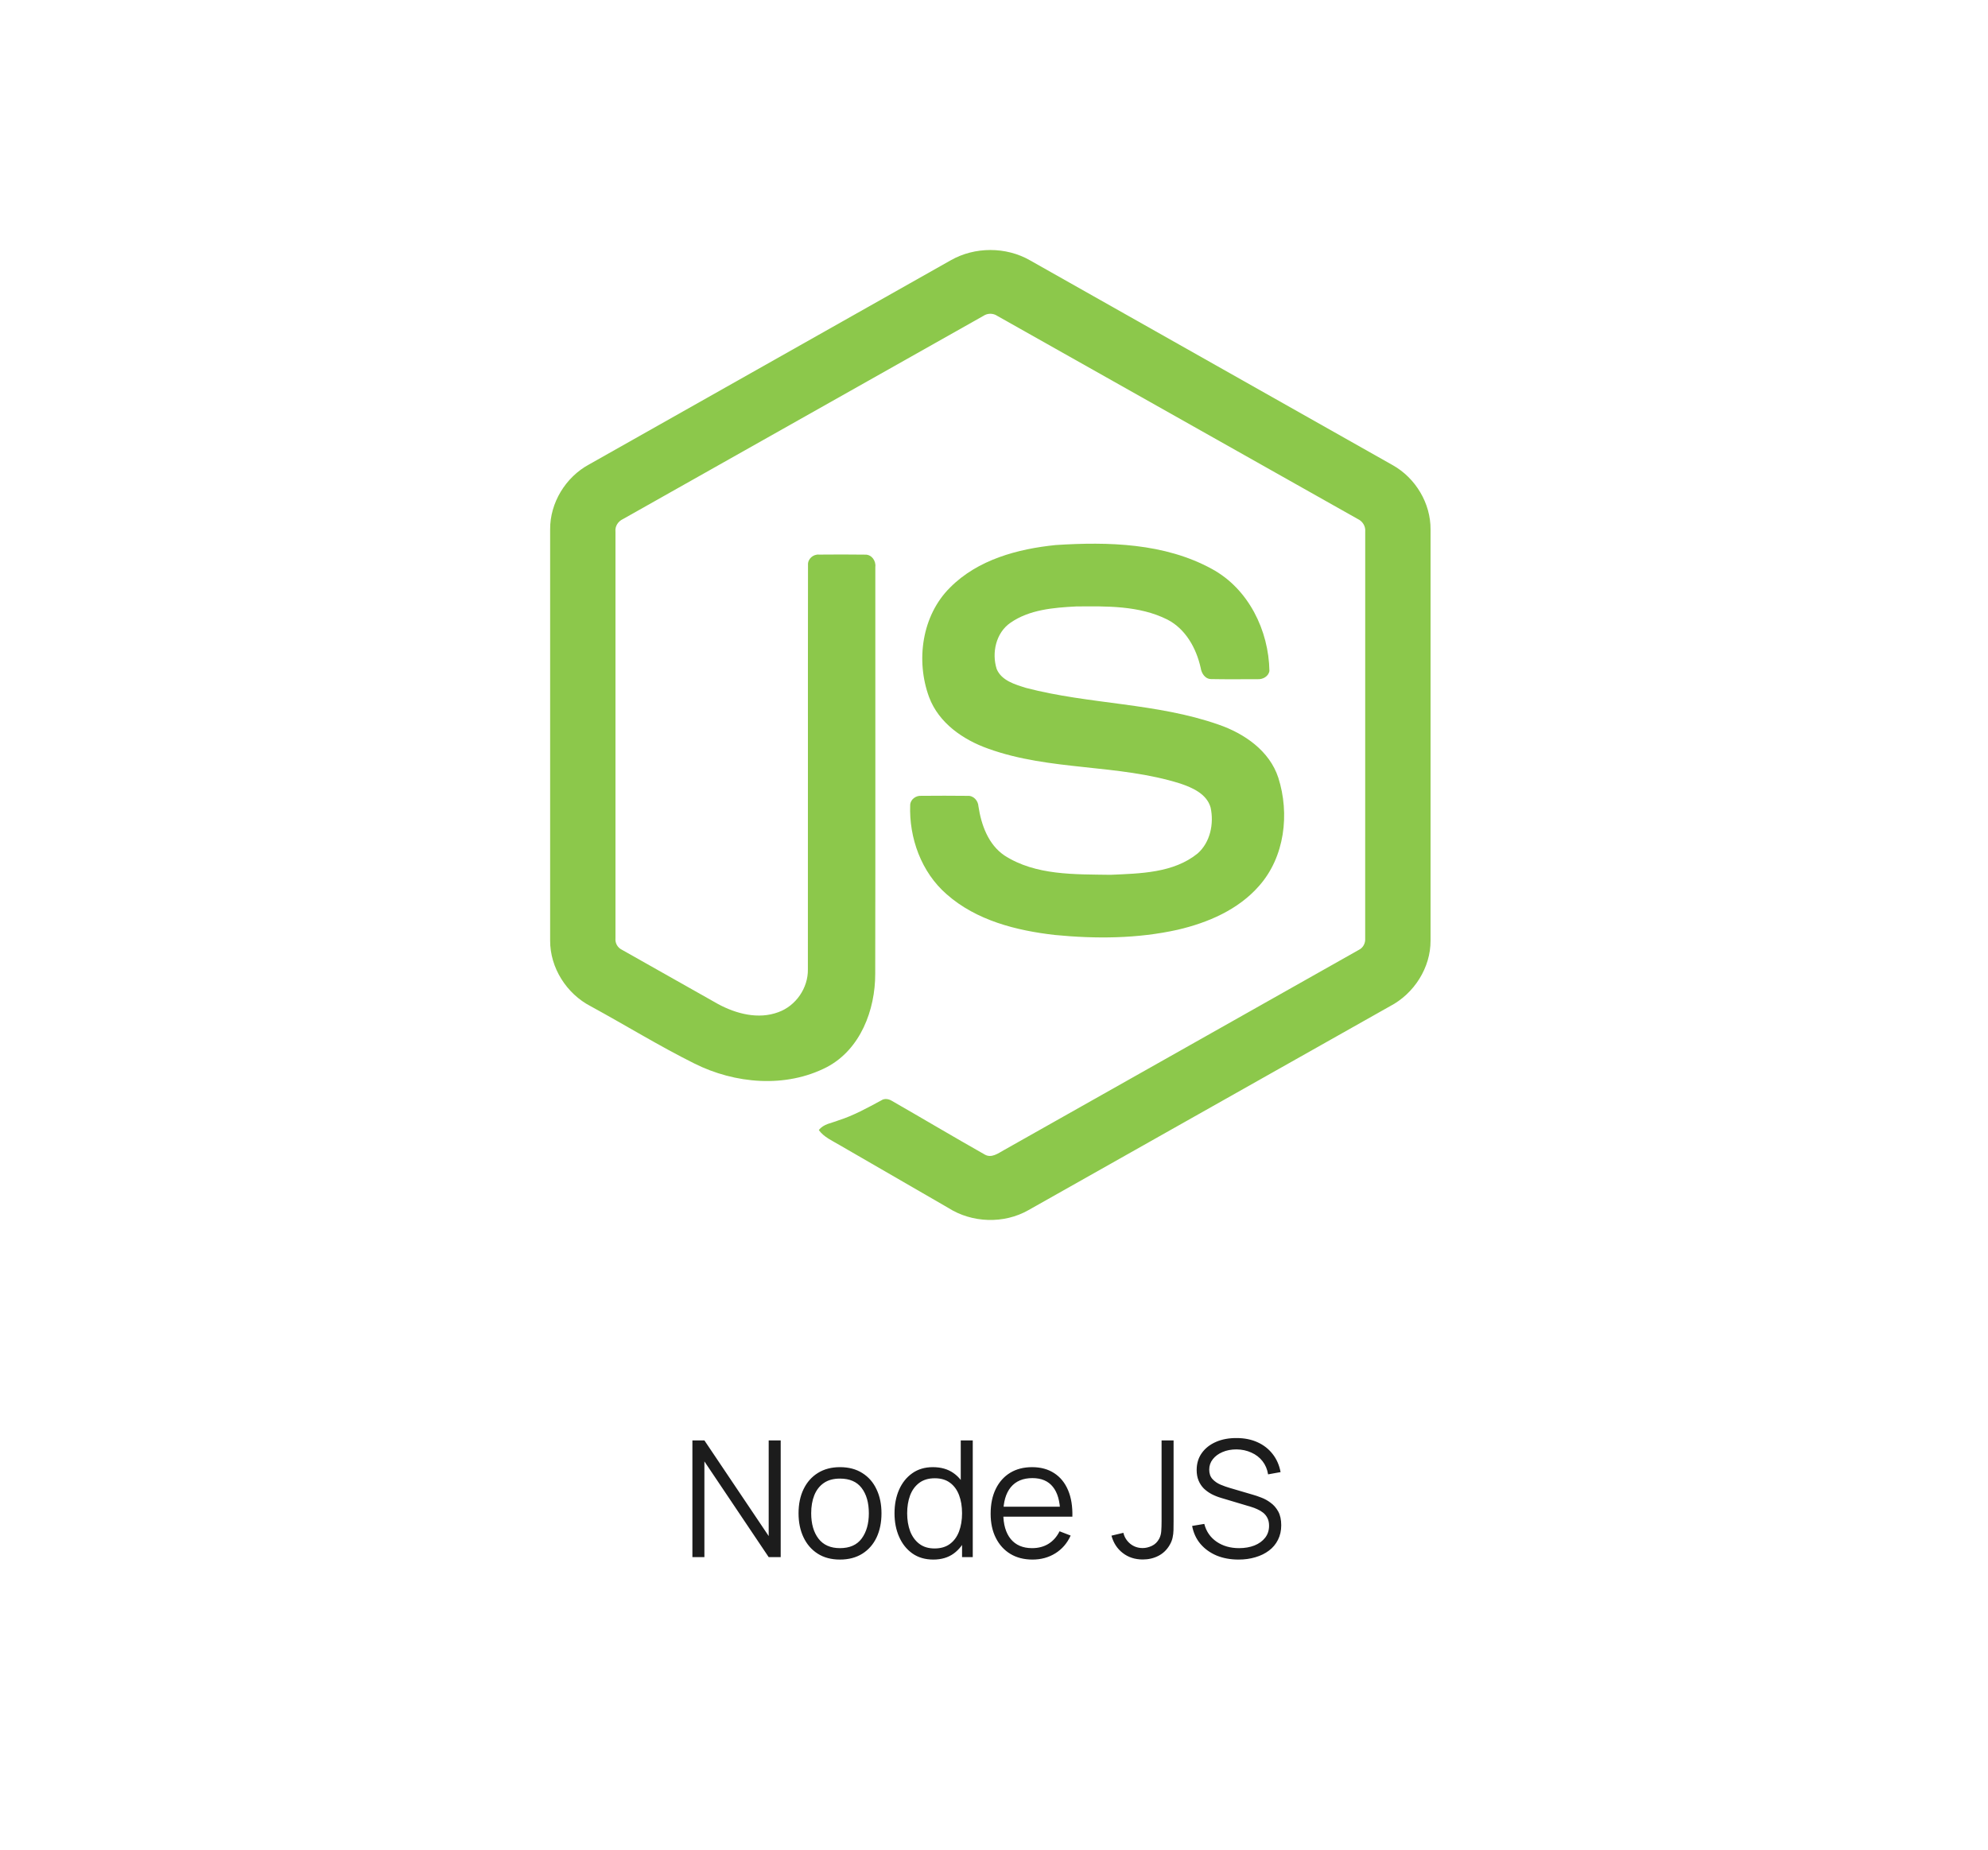 <?xml version="1.0" encoding="UTF-8"?> <svg xmlns="http://www.w3.org/2000/svg" width="159" height="148" viewBox="0 0 159 148" fill="none"> <path d="M76.03 20.828C77.954 19.727 80.46 19.722 82.383 20.828C92.054 26.293 101.728 31.749 111.398 37.217C113.217 38.241 114.433 40.265 114.415 42.361V75.239C114.428 77.421 113.091 79.494 111.173 80.495C101.533 85.93 91.899 91.371 82.261 96.806C80.297 97.928 77.741 97.842 75.838 96.627C72.948 94.952 70.054 93.285 67.163 91.611C66.573 91.259 65.907 90.979 65.49 90.406C65.859 89.909 66.518 89.847 67.053 89.63C68.26 89.247 69.368 88.631 70.476 88.034C70.756 87.842 71.098 87.915 71.367 88.087C73.838 89.504 76.287 90.962 78.767 92.365C79.296 92.671 79.832 92.265 80.284 92.013C89.743 86.667 99.214 81.341 108.671 75.993C109.022 75.825 109.215 75.453 109.187 75.069C109.194 64.223 109.189 53.375 109.19 42.53C109.23 42.094 108.978 41.694 108.585 41.515C98.978 36.106 89.377 30.688 79.773 25.276C79.607 25.162 79.41 25.101 79.208 25.1C79.006 25.1 78.808 25.161 78.642 25.275C69.037 30.688 59.438 36.111 49.834 41.52C49.441 41.699 49.178 42.092 49.225 42.53C49.226 53.375 49.225 64.223 49.225 75.07C49.208 75.258 49.249 75.446 49.342 75.609C49.436 75.772 49.577 75.903 49.747 75.983C52.31 77.437 54.876 78.88 57.441 80.328C58.886 81.106 60.66 81.568 62.251 80.972C63.656 80.468 64.641 79.035 64.614 77.543C64.627 66.761 64.607 55.977 64.624 45.196C64.589 44.717 65.043 44.322 65.508 44.367C66.74 44.358 67.973 44.35 69.204 44.37C69.718 44.358 70.072 44.874 70.008 45.356C70.004 56.207 70.022 67.058 70 77.909C70.004 80.8 68.816 83.947 66.141 85.362C62.845 87.069 58.772 86.707 55.517 85.07C52.698 83.664 50.009 82.004 47.241 80.496C45.317 79.501 43.987 77.42 44 75.239V42.361C43.98 40.222 45.245 38.161 47.12 37.152C56.758 31.713 66.394 26.269 76.03 20.828Z" fill="#8CC84B"></path> <path d="M84.438 43.602C88.642 43.332 93.142 43.442 96.924 45.513C99.853 47.1 101.477 50.43 101.528 53.684C101.446 54.123 100.988 54.365 100.569 54.334C99.349 54.333 98.129 54.351 96.91 54.326C96.392 54.346 96.092 53.869 96.027 53.412C95.676 51.855 94.827 50.313 93.362 49.562C91.113 48.436 88.505 48.493 86.052 48.516C84.261 48.611 82.336 48.766 80.819 49.819C79.655 50.617 79.301 52.227 79.716 53.524C80.108 54.455 81.183 54.755 82.062 55.032C87.128 56.357 92.496 56.225 97.465 57.969C99.522 58.679 101.535 60.061 102.239 62.215C103.16 65.102 102.756 68.553 100.702 70.87C99.037 72.777 96.611 73.815 94.191 74.379C90.973 75.097 87.632 75.115 84.364 74.796C81.29 74.446 78.091 73.638 75.718 71.544C73.689 69.782 72.698 67.037 72.797 64.388C72.82 63.941 73.266 63.629 73.694 63.665C74.922 63.655 76.151 63.652 77.379 63.667C77.869 63.632 78.233 64.056 78.258 64.518C78.485 66.001 79.042 67.558 80.335 68.437C82.832 70.048 85.964 69.938 88.822 69.983C91.19 69.877 93.848 69.846 95.78 68.281C96.799 67.388 97.102 65.895 96.826 64.61C96.528 63.525 95.393 63.02 94.418 62.689C89.418 61.107 83.99 61.681 79.037 59.892C77.027 59.182 75.082 57.838 74.31 55.773C73.232 52.85 73.726 49.234 75.995 46.994C78.208 44.767 81.402 43.909 84.438 43.602V43.602Z" fill="#8CC84B"></path> <path d="M55.378 124.568V115.23H56.338L61.48 122.882V115.23H62.44V124.568H61.48L56.338 116.91V124.568H55.378ZM67.181 124.763C66.485 124.763 65.891 124.605 65.398 124.29C64.905 123.974 64.527 123.537 64.263 122.98C63.999 122.422 63.868 121.782 63.868 121.06C63.868 120.325 64.002 119.681 64.27 119.128C64.538 118.574 64.918 118.144 65.411 117.837C65.908 117.526 66.498 117.37 67.181 117.37C67.882 117.37 68.478 117.528 68.971 117.844C69.468 118.155 69.847 118.589 70.106 119.147C70.37 119.7 70.501 120.338 70.501 121.06C70.501 121.795 70.37 122.441 70.106 122.999C69.842 123.552 69.462 123.985 68.965 124.296C68.467 124.607 67.873 124.763 67.181 124.763ZM67.181 123.849C67.96 123.849 68.539 123.591 68.919 123.077C69.3 122.558 69.49 121.886 69.49 121.06C69.49 120.213 69.297 119.538 68.913 119.037C68.532 118.535 67.955 118.285 67.181 118.285C66.658 118.285 66.226 118.403 65.884 118.641C65.547 118.875 65.294 119.201 65.126 119.62C64.961 120.035 64.879 120.515 64.879 121.06C64.879 121.903 65.074 122.58 65.463 123.09C65.852 123.596 66.425 123.849 67.181 123.849ZM74.649 124.763C73.996 124.763 73.439 124.601 72.976 124.277C72.513 123.948 72.159 123.505 71.913 122.947C71.666 122.389 71.543 121.76 71.543 121.06C71.543 120.364 71.664 119.737 71.906 119.18C72.153 118.622 72.505 118.181 72.963 117.857C73.421 117.532 73.97 117.37 74.61 117.37C75.267 117.37 75.821 117.53 76.27 117.85C76.72 118.17 77.059 118.609 77.288 119.167C77.522 119.72 77.639 120.351 77.639 121.06C77.639 121.756 77.524 122.385 77.295 122.947C77.066 123.505 76.729 123.948 76.283 124.277C75.838 124.601 75.293 124.763 74.649 124.763ZM74.746 123.874C75.244 123.874 75.654 123.753 75.978 123.511C76.303 123.269 76.545 122.936 76.705 122.513C76.865 122.085 76.945 121.6 76.945 121.06C76.945 120.511 76.865 120.027 76.705 119.607C76.545 119.184 76.303 118.853 75.978 118.615C75.659 118.378 75.254 118.259 74.766 118.259C74.264 118.259 73.849 118.382 73.521 118.628C73.192 118.875 72.948 119.21 72.788 119.633C72.632 120.057 72.555 120.533 72.555 121.06C72.555 121.592 72.635 122.072 72.794 122.5C72.959 122.923 73.203 123.258 73.527 123.505C73.852 123.751 74.258 123.874 74.746 123.874ZM76.945 124.568V119.296H76.841V115.23H77.801V124.568H76.945ZM82.584 124.763C81.9 124.763 81.308 124.612 80.807 124.309C80.31 124.006 79.923 123.581 79.646 123.031C79.369 122.482 79.231 121.838 79.231 121.099C79.231 120.334 79.367 119.672 79.639 119.115C79.912 118.557 80.294 118.127 80.787 117.824C81.284 117.522 81.87 117.37 82.545 117.37C83.236 117.37 83.826 117.53 84.315 117.85C84.803 118.166 85.173 118.62 85.424 119.212C85.675 119.804 85.789 120.511 85.768 121.332H84.795V120.995C84.778 120.087 84.581 119.402 84.205 118.94C83.833 118.477 83.288 118.246 82.571 118.246C81.818 118.246 81.241 118.49 80.839 118.978C80.441 119.467 80.243 120.163 80.243 121.067C80.243 121.949 80.441 122.634 80.839 123.122C81.241 123.606 81.81 123.849 82.545 123.849C83.046 123.849 83.483 123.734 83.855 123.505C84.231 123.271 84.527 122.936 84.743 122.5L85.631 122.843C85.355 123.453 84.946 123.926 84.406 124.264C83.87 124.596 83.262 124.763 82.584 124.763ZM79.905 121.332V120.535H85.255V121.332H79.905ZM91.398 124.756C90.776 124.756 90.242 124.583 89.797 124.238C89.351 123.892 89.051 123.429 88.895 122.85L89.849 122.623C89.926 122.964 90.106 123.254 90.387 123.492C90.672 123.725 91.007 123.842 91.392 123.842C91.634 123.842 91.878 123.784 92.125 123.667C92.376 123.55 92.572 123.358 92.715 123.09C92.81 122.904 92.864 122.703 92.877 122.487C92.894 122.266 92.903 122.003 92.903 121.696V115.23H93.863V121.696C93.863 121.955 93.861 122.191 93.856 122.402C93.852 122.61 93.828 122.811 93.785 123.006C93.746 123.196 93.67 123.388 93.558 123.583C93.333 123.976 93.03 124.27 92.65 124.465C92.274 124.659 91.857 124.756 91.398 124.756ZM99.062 124.763C98.409 124.763 97.821 124.655 97.298 124.439C96.779 124.218 96.349 123.907 96.007 123.505C95.67 123.103 95.45 122.625 95.346 122.072L96.319 121.91C96.474 122.515 96.803 122.99 97.304 123.336C97.806 123.678 98.405 123.849 99.101 123.849C99.559 123.849 99.97 123.777 100.333 123.635C100.696 123.488 100.981 123.28 101.189 123.012C101.396 122.744 101.5 122.426 101.5 122.059C101.5 121.817 101.457 121.611 101.37 121.443C101.284 121.27 101.169 121.127 101.027 121.015C100.884 120.902 100.728 120.809 100.56 120.736C100.391 120.658 100.227 120.595 100.067 120.548L97.7 119.841C97.415 119.759 97.151 119.655 96.909 119.53C96.667 119.4 96.455 119.247 96.273 119.069C96.096 118.888 95.958 118.676 95.858 118.434C95.759 118.192 95.709 117.915 95.709 117.604C95.709 117.076 95.847 116.62 96.124 116.235C96.401 115.851 96.779 115.555 97.259 115.347C97.739 115.139 98.286 115.038 98.9 115.042C99.522 115.042 100.078 115.152 100.566 115.373C101.059 115.593 101.465 115.909 101.785 116.32C102.105 116.726 102.317 117.208 102.421 117.766L101.422 117.947C101.357 117.541 101.208 117.189 100.975 116.89C100.741 116.592 100.443 116.363 100.08 116.203C99.721 116.039 99.325 115.954 98.893 115.95C98.474 115.95 98.1 116.021 97.771 116.164C97.447 116.302 97.19 116.493 97 116.735C96.809 116.977 96.714 117.254 96.714 117.565C96.714 117.88 96.801 118.133 96.974 118.324C97.151 118.514 97.367 118.663 97.622 118.771C97.882 118.879 98.132 118.968 98.374 119.037L100.203 119.575C100.393 119.627 100.616 119.703 100.871 119.802C101.13 119.897 101.381 120.035 101.623 120.217C101.87 120.394 102.073 120.628 102.233 120.917C102.393 121.207 102.473 121.575 102.473 122.02C102.473 122.452 102.386 122.839 102.213 123.181C102.045 123.522 101.805 123.81 101.494 124.043C101.187 124.277 100.826 124.454 100.411 124.575C100 124.7 99.55 124.763 99.062 124.763Z" fill="#1C1C1C"></path> </svg> 